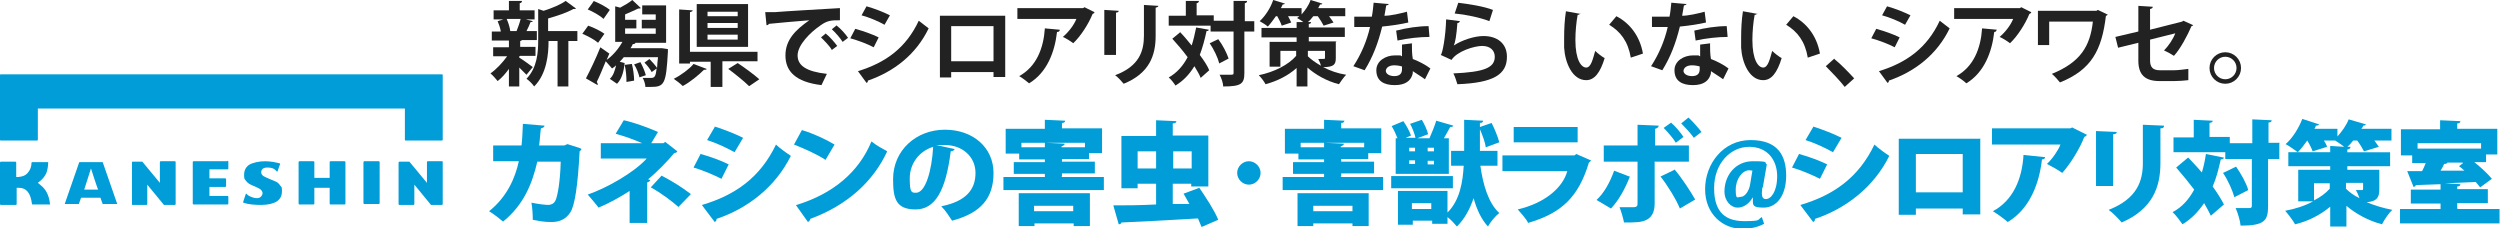 <?xml version="1.0" encoding="UTF-8"?>
<svg id="Layer_2" xmlns="http://www.w3.org/2000/svg" version="1.1" viewBox="0 0 555.1 50.7">
  <!-- Generator: Adobe Illustrator 29.4.0, SVG Export Plug-In . SVG Version: 2.1.0 Build 152)  -->
  <defs>
    <style>
      .st0 {
        fill: none;
        stroke: #222;
        stroke-miterlimit: 10;
      }

      .st1 {
        fill: #009dd8;
      }

      .st2 {
        fill: #222;
      }
    </style>
  </defs>
  <g id="_レイヤー_1">
    <g>
      <g>
        <path class="st2" d="M115.3,12.5v.3c.7.4,2.5,1.7,3,2.1l-1.4,1.7c-.4-.4-1-1-1.6-1.6v4.2h-2.3v-3.9c-.8,1.1-1.6,2-2.5,2.7-.4-.5-1.1-1.3-1.6-1.7,1.3-.9,2.7-2.4,3.7-3.8h-3.1v-2h3.5v-1.5h-3.8v-2h2c-.1-.7-.4-1.6-.7-2.3l1.3-.4h-2.2v-2h3.4V.2h2.9c0,.3-.2.5-.5.5v1.6h3.3v2h-2l1.6.4c0,.1-.2.2-.5.2-.2.6-.6,1.4-.9,2h2.3v2h-3.3c0,0-.2.2-.4.2v1.3h3.4v2h-3.4,0ZM114.7,6.9c.3-.8.7-1.8.9-2.7h-3.1c.4.9.7,1.9.8,2.7h-.1s1.6,0,1.6,0h0ZM128.2,6.9v2.2h-2v10.1h-2.4v-10.1h-2c0,3-.4,7.3-3.2,10.1-.3-.5-1.2-1.4-1.7-1.7,2.4-2.5,2.6-5.9,2.6-8.6V2l1.2.4c1.9-.6,3.8-1.4,4.9-2.2l2.3,1.7c-.1.1-.3.1-.6.1-1.4.8-3.5,1.5-5.6,2.1v2.8h6.4Z"/>
        <path class="st2" d="M130.6,5.7c1.2.4,2.8,1.2,3.6,1.8l-1.4,2c-.8-.7-2.3-1.5-3.5-2l1.3-1.8h0ZM147,10.7l1.3.2c0,.2,0,.4,0,.6-.4,7.3-.8,7.8-3.9,7.8s-.8,0-1.1,0c0-.6-.3-1.5-.6-2,.8,0,1.6,0,1.9,0,.9,0,1-.6,1.2-2.1l-1.1.8c-.3-.6-1-1.5-1.6-2.1l1.1-.8c.6.6,1.3,1.4,1.7,2,0-.6.1-1.4.2-2.4h-7.6c-.3.4-.6.7-.9,1l1.1.3c-.2,1.8-.6,3.5-1.7,4.6l-1.6-1.1c.8-.7,1.1-1.8,1.4-3-.3.3-.6.5-.9.7-.3-.4-1-1.1-1.4-1.6-.7,1.7-1.4,3.4-2,4.6.1.1.2.3.2.4s0,.2,0,.3l-2.6-1.5c.9-1.7,2.2-4.4,3.2-6.9l2,1.4-.6,1.4c1.3-.9,2.6-2.4,3.5-4h-1.6V1.4l1.1.3c.9-.5,2-1.1,2.7-1.7l1.9,1.8c0,0-.2.1-.4.1s-.1,0-.2,0c-.8.4-2,.9-2.9,1.3v1.2h2.5v1.9h-2.5v1.2h6.8v-1.2h-3.1v-1.9h3.1v-1.2h-3v-2h5.3v8.3h-7,.2c0,.2-.3.3-.6.3-.1.3-.3.6-.5.9h7.3s0,0,0,0ZM131.8.2c1.2.5,2.8,1.3,3.6,2l-1.4,2c-.7-.7-2.3-1.6-3.5-2.1,0,0,1.3-1.8,1.3-1.8ZM139.1,18.1c0-1-.1-2.5-.4-3.7l1.6-.2c.3,1.1.5,2.7.5,3.7l-1.7.3h0ZM142,17.2c-.2-.8-.6-2-1.2-2.9l1.4-.5c.5.9,1,2.1,1.2,2.9l-1.5.5h0Z"/>
        <path class="st2" d="M156.9,15.3c0,.2-.3.2-.6.2-1.1,1.1-3,2.7-4.7,3.6-.5-.5-1.4-1.2-2-1.6,1.6-.8,3.5-2.2,4.4-3.3l2.9,1.1h0ZM168.3,13.6h-7.9v5.7h-2.6v-5.6h-4.6v.4h-2.4V2.1l3,.2c0,.2-.2.3-.6.4v8.8h15v2.1h0ZM166.1.9v9.5h-11.4V.9h11.4ZM163.8,3.6v-1h-6.7v1h6.7ZM163.8,6.2v-1.1h-6.7v1.1h6.7ZM163.8,8.8v-1.1h-6.7v1.1h6.7ZM166.3,19.1c-1-1-3.1-2.7-4.6-3.8l2.1-1.3c1.5,1,3.7,2.6,4.8,3.6l-2.2,1.5h0Z"/>
        <path class="st2" d="M169.9,2.7c.6,0,1.6,0,2.1,0,2.3-.2,11.1-.7,14.5-.9v2.7c-1.8,0-2.8,0-4.4,1.2-2.2,1.5-5,4.3-5,6.6s2,3.6,6.5,4.1l-1.2,2.5c-5.8-.7-8-3.1-8-6.6s2.3-5.7,5.3-7.8c-2.5.2-7.2.6-9,.8,0,.2-.3.3-.5.3l-.3-3h0ZM183.4,7.5c.9.7,1.9,1.9,2.5,2.7l-1.2.9c-.4-.8-1.7-2.1-2.4-2.8,0,0,1.1-.9,1.1-.9ZM185.8,5.7c.9.7,1.9,1.8,2.5,2.7l-1.2.9c-.5-.8-1.6-2.1-2.4-2.8,0,0,1.1-.9,1.1-.9Z"/>
        <path class="st2" d="M189.9,6.4c1.8.5,3.8,1.2,5.2,1.9l-1.1,2.2c-1.3-.7-3.4-1.5-5.2-2l1.1-2.1h0ZM190.5,15.8c6.2-1.9,10.7-5.2,13.5-11.2.5.4,1.7,1.3,2.2,1.7-2.8,5.8-7.7,9.6-13.5,11.6,0,.2,0,.4-.3.5l-1.9-2.6h0ZM192.4,1.4c1.8.5,3.8,1.3,5.2,2l-1.2,2.1c-1.4-.8-3.3-1.6-5.1-2.1,0,0,1.1-2,1.1-2Z"/>
        <path class="st2" d="M223.2,3.5v13.6h-2.6v-1.1h-9.4v1.2h-2.5V3.5h14.5,0ZM220.6,13.6v-7.8h-9.4v7.8h9.4Z"/>
        <path class="st2" d="M243,2.8c0,.1-.2.2-.4.3-.9,2.2-2.6,4.9-4.3,6.5-.5-.4-1.6-1.1-2.3-1.4,1.3-1.1,2.5-2.7,3-4h-13.1V1.8h14.6l.3-.2,2.2,1.1ZM235.3,6.7c0,.2-.2.4-.6.4-.5,4.4-2.2,9-6.2,11.4-.6-.5-1.5-1.2-2.2-1.6,3.8-2.1,5.4-6.1,5.7-10.6l3.3.3h0Z"/>
        <path class="st2" d="M245.2,12.1V2.2l3.2.2c0,.2-.2.4-.6.4v9.4h-2.6ZM257.2,1.3c0,.2-.2.3-.6.4v6.3c0,4.3-1.4,8.3-7.1,10.6-.4-.5-1.3-1.5-1.9-1.9,5.4-2,6.4-5.4,6.4-8.8V1.1l3.2.2h0Z"/>
        <path class="st2" d="M261.9,7c.9.9,1.8,2,2.7,3.1.4-1.2.7-2.6,1-4l2.8.5c0,.2-.2.3-.5.3-.4,1.9-.9,3.7-1.5,5.3.9,1.2,1.7,2.4,2.1,3.4l-1.9,1.7c-.3-.8-.8-1.6-1.4-2.6-1.1,1.8-2.4,3.2-4.2,4.3-.3-.5-1-1.4-1.5-1.8,1.8-1,3.2-2.6,4.2-4.5-1.1-1.5-2.3-2.9-3.4-4.1l1.7-1.4h0ZM278.5,4.7v2.3h-2.2v9.2c0,2.4-.7,3-4.7,3,0-.7-.4-1.9-.8-2.6.7,0,1.4,0,1.9,0,1.2,0,1.2,0,1.2-.5V7h-5.1v-1.3h-9.3v-2.2h3.8V.2h2.9c0,.3-.2.5-.5.5v2.7h3.8v1.2h4.4V.2h3c0,.3-.2.5-.5.5v4h2.2ZM270.7,14c-.3-1.2-1.2-3.1-2.1-4.4l1.9-.9c1,1.3,1.9,3.1,2.3,4.3l-2.1,1.1h0Z"/>
        <path class="st2" d="M296.6,9.3v3.6c0,1.4-.4,2-2.8,2,1.5.8,3.2,1.4,5.1,1.7-.5.5-1.2,1.5-1.6,2.1-2.8-.7-5.3-2.2-7-3.7v4.2h-2.4v-4.1c-1.9,1.7-4.3,2.9-6.9,3.6-.3-.6-1-1.5-1.5-2,3.4-.7,6.6-2.3,8.3-4.3v-1.1h-3.5v3.5h-2.4v-5.5h6v-1h-7.8v-2.1h7.8v-1.3h1.5c-.4-.3-1-.7-1.4-.9.1-.1.3-.2.5-.4h-2.5c.3.5.5,1,.7,1.4l-2.1.7c-.2-.6-.6-1.4-1-2.1h-.3c-.6.8-1.2,1.7-1.8,2.3-.4-.4-1.3-.9-1.8-1.2,1.2-1.1,2.4-2.9,3-4.7l2.6.8c0,.1-.3.2-.5.2-.1.2-.2.5-.4.8h4.6v1.4c.8-.9,1.6-2,2-3.2l2.6.8c0,.2-.2.2-.5.2-.1.3-.3.5-.4.8h6v1.8h-3.6c.4.5.7,1,1,1.4l-2.2.7c-.3-.6-.8-1.4-1.3-2.1h-1c-.4.5-.8,1-1.2,1.3h.7c0,.3-.2.4-.5.4v.8h8v2.1h-8v1h6.2ZM290.4,11.3v1.2c.7.7,1.7,1.4,2.9,2.1-.1-.5-.4-1.1-.6-1.5,1.5,0,1.5,0,1.5-.2v-1.6h-3.7Z"/>
        <path class="st2" d="M308.4.8c0,.2-.3.4-.6.4-.1.7-.3,1.7-.4,2.3,1.4,0,3.5-.5,5-.9l.3,2.4c-1.7.4-3.8.7-5.8.9-.9,3.7-2.1,6.8-3.9,9.7l-2.5-.9c1.7-2.6,3-5.6,3.7-8.7h-3.5v-2.3h2.2c.6,0,1.2,0,1.7,0,.2-1,.3-2.1.4-3.1l3.4.3h0ZM313.5,9.6c0,1.2,0,2.4.2,3.5,1.1.4,2.9,1.3,3.9,2.1l-1.2,2.4c-.8-.6-2-1.3-2.7-1.8,0,.4,0,.6-.1.8-.4,1.3-1.5,2.3-3.9,2.3s-4.1-.9-4.1-3.3c0-2.1,2.1-3.3,4.1-3.3s1,0,1.6.2c0-1,0-2,0-2.6l2.4-.3h0ZM311.4,14.8c-.5-.2-1.3-.3-1.8-.3-1,0-1.8.4-1.9,1.2,0,.7.8,1.2,1.9,1.2s1.7-.5,1.7-1.5v-.6h0ZM317.4,8.2c-2.2,0-4.8.3-7.1.8l-.3-2.2c2.3-.6,5-1,7.2-1l.2,2.4Z"/>
        <path class="st2" d="M324.1,4.8c-.1.2-.2.3-.5.3-.2,2.8-.5,4.4-.8,5h0c1.8-1.2,4.6-2.1,6.6-2.1,3,0,5.2,1.6,5.2,4.6,0,3.9-2.9,5.8-11,6.1-.2-.6-.5-1.7-.9-2.4,6.7-.3,9.2-1.2,9.2-3.7,0-1.4-1-2.4-2.8-2.4s-5.6,1.2-6.8,3.1l-2.4-1.1c.4-.3,1.1-4.2,1.2-7.9,0,0,3.1.4,3.1.4ZM323.7.6c2.5.3,5.7.8,7.8,1.6l-.8,2.5c-2-.8-5.4-1.5-7.7-1.7l.8-2.4h0Z"/>
        <path class="st2" d="M350.8,3c0,.2-.3.3-.5.3-.3,1.6-.5,3.7-.5,5.6,0,4.4,1.3,6.1,2.4,6.1s1.5-2,2-3.7c.5.5,1.5,1.3,2.1,1.6-1,3.3-2.3,4.9-4.1,4.9-3.1,0-4.7-3.9-4.9-7.2,0-.7,0-1.5,0-2.3,0-1.8.1-3.9.4-5.8l3.3.6h0ZM362.1,12.8c-.6-3.6-2.3-5.8-4.8-7.3l1.6-1.9c2.9,1.5,5.2,4.3,5.9,8.3l-2.7.9h0Z"/>
        <path class="st2" d="M374.5.8c0,.2-.3.4-.6.4-.1.7-.3,1.7-.4,2.3,1.4,0,3.5-.5,5-.9l.3,2.4c-1.7.4-3.8.7-5.8.9-.9,3.7-2.1,6.8-3.9,9.7l-2.5-.9c1.7-2.6,3-5.6,3.7-8.7h-3.5v-2.3h2.2c.6,0,1.2,0,1.7,0,.2-1,.3-2.1.4-3.1l3.4.3h0ZM379.7,9.6c0,1.2,0,2.4.2,3.5,1.1.4,2.9,1.3,3.9,2.1l-1.2,2.4c-.8-.6-2-1.3-2.7-1.8,0,.4,0,.6-.1.8-.4,1.3-1.5,2.3-3.9,2.3s-4.1-.9-4.1-3.3c0-2.1,2.1-3.3,4.1-3.3s1,0,1.6.2c0-1,0-2,0-2.6l2.4-.3h0ZM377.5,14.8c-.5-.2-1.3-.3-1.8-.3-1,0-1.8.4-1.9,1.2,0,.7.8,1.2,1.9,1.2s1.7-.5,1.7-1.5v-.6h0ZM383.6,8.2c-2.2,0-4.8.3-7.1.8l-.3-2.2c2.3-.6,5-1,7.2-1l.2,2.4Z"/>
        <path class="st2" d="M390.1,3c0,.2-.3.3-.5.3-.3,1.6-.5,3.7-.5,5.6,0,4.4,1.3,6.1,2.4,6.1s1.5-2,2-3.7c.5.5,1.5,1.3,2.1,1.6-1,3.3-2.3,4.9-4.1,4.9-3.1,0-4.7-3.9-4.9-7.2,0-.7,0-1.5,0-2.3,0-1.8.1-3.9.4-5.8l3.3.6h0ZM401.4,12.8c-.6-3.6-2.3-5.8-4.8-7.3l1.6-1.9c2.9,1.5,5.2,4.3,5.9,8.3l-2.7.9h0Z"/>
        <path class="st2" d="M407.3,13.1c1.4,1.1,3.4,3.2,4.4,4.3l-2.1,1.9c-.9-1.2-3-3.4-4.2-4.6l1.9-1.7Z"/>
        <path class="st2" d="M416.6,6.4c1.8.5,3.8,1.2,5.2,1.9l-1.1,2.2c-1.3-.7-3.4-1.5-5.2-2l1.1-2.1h0ZM417.2,15.8c6.2-1.9,10.7-5.2,13.5-11.2.5.4,1.7,1.3,2.2,1.7-2.8,5.8-7.7,9.6-13.5,11.6,0,.2,0,.4-.3.5l-1.9-2.6h0ZM419,1.4c1.8.5,3.8,1.3,5.2,2l-1.2,2.1c-1.4-.8-3.3-1.6-5.1-2.1,0,0,1.1-2,1.1-2Z"/>
        <path class="st2" d="M451,2.8c0,.1-.2.2-.4.3-.9,2.2-2.6,4.9-4.3,6.5-.5-.4-1.6-1.1-2.3-1.4,1.3-1.1,2.5-2.7,3-4h-13.1V1.8h14.6l.3-.2,2.2,1.1h0ZM443.3,6.7c0,.2-.2.4-.5.4-.5,4.4-2.2,9-6.2,11.4-.5-.5-1.5-1.2-2.2-1.6,3.8-2.1,5.4-6.1,5.7-10.6l3.3.3h0Z"/>
        <path class="st2" d="M468,3.2c0,.1-.2.3-.4.3-.9,7.6-3.2,12-10.2,14.8-.5-.6-1.2-1.4-1.8-1.9,6.4-2.6,8.5-6.2,9.1-11.6h-9.7v5.2h-2.5V2.4h13l.3-.2,2.1,1h0Z"/>
        <path class="st2" d="M487,5.5c0,.1-.2.3-.4.3-.9,2.1-2.5,5.1-3.9,6.6-.6-.4-1.5-.9-2.2-1.2,1-1,2-2.5,2.5-3.8l-5.6,1.4v4.6c0,1.6.7,2.2,2.2,2.2h3.2c.8,0,2.3-.2,3.1-.3,0,.8,0,1.8,0,2.5-.8.1-2.2.2-3.1.2h-3.3c-3.2,0-4.7-1.4-4.7-4.5v-4l-4.5,1.1-.6-2.4,5.1-1.2V1.3l3.2.2c0,.3-.2.4-.6.5v4.6l7.1-1.8.3-.2,2.2,1h0Z"/>
        <circle class="st0" cx="494.1" cy="15.1" r="3"/>
      </g>
      <g>
        <path class="st1" d="M129.1,33.1c0,.2-.2.3-.4.5-.4,7.7-1.1,12.2-2.1,13.6-.9,1.4-2.3,2.1-4.1,2.1s-2.6-.2-4.2-.5c0-1-.1-2.8-.3-3.8,1.4.3,3.1.5,3.7.5s1.2-.2,1.6-.9c.5-.9,1.1-4.4,1.2-8.7h-5.2c-1.1,4.7-2.9,9.5-7.6,13.3-.7-.6-2.1-1.7-3.1-2.3,4-3.2,5.8-7.4,6.6-11.1h-5.7v-3.5h6.3c.2-1.7.2-3,.3-4.8l4.8.4c0,.3-.3.5-.8.6-.2,1.5-.2,2.5-.4,3.8h5.6l.7-.3,2.8.9h0Z"/>
        <path class="st1" d="M147.7,31.5l2.7,2.1c-.1.2-.4.4-.7.4-1.5,1.8-3.8,4.2-5.8,5.8l.5.2c-.1.2-.3.4-.7.5v9h-3.9v-7.1c-2,1.3-4.7,2.8-6.9,3.7-.1-.2-2.2-2.7-2.4-2.9,4.1-1.4,10.2-4.8,13.1-8h-10.2v-3.4h9.2c-1.8-.8-4.1-1.6-5.9-2.1l1.8-3c2.3.5,5.3,1.6,7.6,2.6l-1.5,2.5h2.7l.4-.3h0ZM150.7,46c-1.6-1.4-4-3.2-6.2-4.4l2.4-2.6c2.5,1.3,4.7,2.7,6.5,4.1l-2.8,2.9Z"/>
        <path class="st1" d="M155.6,34.2c2.2.6,4.6,1.5,6.2,2.3l-1.6,3.2c-1.6-.8-4.1-1.9-6.2-2.5l1.6-3.1h0ZM155.9,45.5c7.4-2.2,12.9-6.1,16.4-13.4.7.7,2.5,2,3.3,2.5-3.4,6.9-9.6,11.7-16.5,14,0,.2,0,.5-.4.7l-2.8-3.7h0ZM158.7,28.1c2.2.7,4.5,1.6,6.3,2.5l-1.9,3.2c-1.8-1-3.9-2-6.1-2.7l1.7-2.9h0Z"/>
        <path class="st1" d="M178.1,28.9c2.4.7,5.4,2.1,7.2,3.2l-2,3.4c-1.8-1.2-4.7-2.5-7-3.4l1.8-3.3h0ZM176.9,45.5c8.1-2.5,13.8-7.3,16.6-14.1,1.1.9,2.4,1.6,3.5,2.2-3.1,6.7-8.9,12-17.1,15,0,.3-.2.5-.5.7l-2.7-3.8h0Z"/>
        <path class="st1" d="M211.9,33.2c-.1.2-.4.4-.8.4-1.1,8.8-3.5,12.9-7.8,12.9s-5-2.3-5-6.7c0-6.5,5.2-11,11.5-11s10.8,4,10.8,9.6-2.8,8.9-9.2,10.6c-.6-.9-1.4-2.2-2.4-3.2,5.6-1.1,7.6-3.8,7.6-7.4s-2.9-6.2-6.8-6.2-1,0-1.5.1l3.7.8h0ZM207.2,32.6c-3.2,1-5.2,3.8-5.2,7s.4,3.2,1.4,3.2c2.1,0,3.5-4.9,3.8-10.2h0Z"/>
        <path class="st1" d="M235.6,39.3h9.5v2.9h-22.3v-2.9h9.2v-.7h-6.9v-2.6h6.9v-.6h-5.7v-1.3h-3v-5.5h8.7v-2l4.5.2c0,.3-.2.5-.7.5v1.2h8.9v5.5h-2.9v1.3h-6v.6h7.3v2.6h-7.3v.7h0ZM226.2,50.2v-7.3h15.8v7.3h-3.6v-.6h-8.7v.6h-3.5ZM226.8,32.7h5.2v-1l4.4.2c0,.3-.2.4-.7.6v.2h5.2v-1h-14.1v1h0ZM238.3,45.7h-8.7v1.2h8.7v-1.2Z"/>
        <path class="st1" d="M266.3,41.7c1.5,2.2,3.4,5.1,4.2,7.1l-3.7,1.6c-.2-.5-.5-1.2-.8-1.9-6.3.4-12.7.7-17,.9,0,.3-.4.4-.6.4l-1.2-4.2c2.5,0,5.8,0,9.5-.2v-4.6h-4.1v1h-3.6v-11.6h7.7v-3.5l4.5.2c0,.3-.2.5-.8.5v2.7h7.9v11.3h-3.8v-.6h-4.1v4.5h3.7c-.5-.9-.9-1.6-1.3-2.3l3.5-1.3h0ZM252.6,37.4h4.1v-3.8h-4.1v3.8ZM264.6,33.6h-4.1v3.8h4.1v-3.8Z"/>
        <path class="st1" d="M279.9,38.4c0,1.4-1.2,2.6-2.6,2.6s-2.6-1.2-2.6-2.6,1.2-2.6,2.6-2.6,2.6,1.2,2.6,2.6Z"/>
        <path class="st1" d="M297.6,39.3h9.5v2.9h-22.3v-2.9h9.2v-.7h-6.9v-2.6h6.9v-.6h-5.7v-1.3h-3v-5.5h8.7v-2l4.5.2c0,.3-.2.5-.7.5v1.2h8.9v5.5h-2.9v1.3h-6v.6h7.3v2.6h-7.3v.7h0ZM288.1,50.2v-7.3h15.8v7.3h-3.6v-.6h-8.7v.6h-3.5,0ZM288.8,32.7h5.2v-1l4.4.2c0,.3-.2.4-.7.6v.2h5.2v-1h-14.1v1h0ZM300.3,45.7h-8.7v1.2h8.7v-1.2Z"/>
        <path class="st1" d="M322.6,39.1v2.7h-13.7v-2.7h13.7ZM309.9,30.7h.4c-.3-.8-.8-1.9-1.3-2.7l2.6-1.1c.7,1,1.4,2.3,1.7,3.2l-1.2.5h2.2c-.2-.9-.7-2.2-1.2-3.1l2.6-.9c.6,1,1.2,2.3,1.4,3.2l-2.4.9h2.9-.2c.5-1.2,1.2-2.8,1.5-3.9l3.8,1.1c0,.2-.3.3-.7.3-.4.7-.9,1.7-1.4,2.5h1.1v7.9h-11.8v-7.9h0ZM332.3,36.8h-3.6c.6,4.3,1.8,8.3,4.2,10.5-.8.6-2,2-2.5,3-1.5-1.6-2.5-3.8-3.2-6.3-.8,2.3-1.9,4.5-3.7,6.3-.5-.6-1.3-1.5-2.1-2.1v1.5h-3.4v-.7h-4.3v.9h-3.3v-7.5h11v4.8c2.8-2.8,3.4-6.9,3.6-10.4h-2.8v-3.3h2.9v-6.9l4.2.2c0,.3-.2.5-.7.5v.9l2.6-.9c.7,1.4,1.4,3.1,1.7,4.3l-3,1.1c-.1-1-.7-2.6-1.3-4v4.8h3.9v3.3h0ZM312.9,32.8v.8h1.3v-.8h-1.3ZM312.9,35.6v.8h1.3v-.8h-1.3ZM313.5,46.4h4.3v-1.3h-4.3v1.3ZM318.4,33.6v-.8h-1.4v.8h1.4ZM318.4,36.5v-.8h-1.4v.8h1.4Z"/>
        <path class="st1" d="M353.3,35.6c-.1.2-.3.3-.5.5-2.3,7.6-6,11.2-13.5,13.4-.4-.9-1.6-2.2-2.3-3,6-1.4,10-4.8,11-8.5h-14.4v-3.5h16l.4-.3,3.2,1.4h0ZM350.3,31.6h-14.2v-3.4h14.2v3.4Z"/>
        <path class="st1" d="M361.9,39.2c-1.1,2.8-2.5,5.3-4.2,7.1l-3.2-1.9c1.6-1.5,2.9-3.7,3.9-6.5l3.4,1.3h0ZM367.4,35.8v9.4c0,1.8-.6,2.9-1.6,3.5-1.2.7-2.6.7-5.2.7-.2-1-.6-2.4-1-3.4,1,0,2.7,0,3.2,0s.8-.2.8-.7v-9.4h-7.5v-3.6h7.5v-4.6l4.7.2c0,.3-.3.6-.8.7v3.7h7.5v3.6h-7.5ZM371.8,37.6c1.7,2,3.5,4.8,4.6,6.7l-3.4,2c-.8-2-2.9-5.4-4.3-7.1l3.1-1.5h0ZM371,27.2c1,.8,2.2,2.3,2.8,3.2l-1.7,1.3c-.5-.9-1.9-2.5-2.7-3.3l1.7-1.2h0ZM374.9,26.1c1,.9,2.2,2.3,2.9,3.2l-1.7,1.3c-.6-.9-2-2.4-2.8-3.2l1.6-1.3h0Z"/>
        <path class="st1" d="M391.3,41.6c0,.5-.1.9-.1,1.3,0,.9.3,1.3.9,1.3,1.1,0,2.5-1.6,2.5-5.1s-2.1-6.5-6.2-6.5-7.8,3.6-7.8,9.2,2.8,7.3,6.7,7.3,2.8-.3,3.9-.9l.5,1.5c-1.6.8-3,1.1-4.9,1.1-4.2,0-8.2-3.2-8.2-8.8s4-10.9,10.1-10.9,7.9,3.5,7.9,7.9-2.1,7.1-5,7.1-2.3-.8-2.4-2.3h0c-.8,1.4-2,2.3-3.4,2.3s-2.9-1.4-2.9-3.6c0-3.5,2.4-6.7,6.3-6.7s2.4.3,3.1.7l-.9,5.2h0ZM389.2,37.9c-.2,0-.5-.1-.8-.1-1.5,0-3,1.9-3,4.3s.4,1.6,1.2,1.6,1.8-1.3,2-2.8l.5-3h0Z"/>
        <path class="st1" d="M399.5,34.2c2.2.6,4.6,1.5,6.2,2.3l-1.6,3.2c-1.6-.8-4.1-1.9-6.2-2.5l1.6-3.1h0ZM399.8,45.5c7.4-2.2,12.9-6.1,16.4-13.4.7.7,2.5,2,3.3,2.5-3.4,6.9-9.6,11.7-16.5,14,0,.2,0,.5-.4.7l-2.8-3.7h0ZM402.6,28.1c2.2.7,4.5,1.6,6.3,2.5l-1.9,3.2c-1.8-1-3.9-2-6.1-2.7l1.7-2.9Z"/>
        <path class="st1" d="M439.7,30.7v16.9h-3.9v-1.3h-10.4v1.4h-3.8v-16.9h18ZM435.8,42.7v-8.5h-10.4v8.5h10.4Z"/>
        <path class="st1" d="M463.4,29.9c-.1.2-.3.4-.6.5-1,2.6-3.1,6-4.9,8-.8-.6-2.4-1.5-3.4-2,1.2-1.1,2.5-3,3-4.3h-15.2v-3.6h17.4l.4-.2s3.2,1.6,3.2,1.6ZM454.1,34.9c0,.3-.3.5-.7.5-.6,5.2-2.6,10.9-7.6,13.9-.8-.7-2.3-1.8-3.3-2.4,4.5-2.4,6.5-7.2,6.8-12.5l4.8.5h0Z"/>
        <path class="st1" d="M465.4,41.4v-12.3l4.6.2c0,.3-.2.5-.8.5v11.5h-3.8ZM480.5,28c0,.3-.2.5-.8.5v7.7c0,5.3-1.7,10.2-8.6,13.2-.6-.7-2-2.2-2.9-2.8,6.4-2.5,7.6-6.5,7.6-10.4v-8.5l4.7.2h0Z"/>
        <path class="st1" d="M485.9,35c.9,1,2,2.1,3,3.3.4-1.3.7-2.7.9-4.1l4,.8c0,.2-.3.4-.7.4-.5,2.2-1,4.2-1.8,6,1,1.4,1.9,2.8,2.5,4l-2.9,2.5c-.4-.8-.9-1.8-1.5-2.8-1.3,1.9-2.8,3.5-4.8,4.7-.5-.7-1.5-2.1-2.2-2.7,2.1-1.1,3.6-2.8,4.8-5-1.3-1.7-2.7-3.4-4-4.9l2.5-2.1h0ZM506.1,31.9v3.4h-2.5v10.5c0,3.2-.8,4.3-6.1,4.3-.1-1.1-.6-2.8-1.1-3.9,1.3,0,2.6,0,3,0s.6-.1.6-.5v-10.4h-5.9v-1.5h-11.5v-3.3h4.5v-3.9l4.2.2c0,.3-.2.4-.7.5v3.1h4.5v1.4h5v-5.3l4.3.2c0,.3-.2.5-.7.5v4.5h2.5,0ZM496.1,43.7c-.4-1.4-1.4-3.7-2.5-5.3l2.9-1.4c1.1,1.6,2.3,3.7,2.7,5.2l-3.1,1.6h0Z"/>
        <path class="st1" d="M528.3,37.7v4.3c0,1.6-.3,2.7-2.8,2.9,1.7.7,3.6,1.3,5.7,1.7-.8.7-1.8,2.2-2.3,3.2-3.1-.8-5.9-2.4-7.9-4.1v4.6h-3.6v-4.4c-2.2,1.8-4.8,3.2-7.8,3.9-.5-.9-1.5-2.2-2.2-3,2.2-.4,4.4-1.1,6.2-2.1h-3.3v-7h7.1v-.8h-9.3v-3.1h9.3v-1.4l3.1.2c-.6-.5-1.4-1-2-1.4h-2.5c.3.5.6,1,.7,1.4l-3.2,1c-.2-.6-.7-1.6-1.2-2.4-.7,1-1.4,1.9-2.1,2.6-.7-.5-1.9-1.4-2.7-1.8,1.5-1.3,2.9-3.5,3.7-5.6l3.7,1.2c0,.2-.3.3-.7.3,0,.2-.2.5-.3.7h5.1v1.7c1-1.1,2-2.5,2.5-3.8,1.3.4,2.5.7,3.8,1.1,0,.2-.3.3-.6.3,0,.2-.2.5-.4.7h6.7v2.6h-3.8c.4.5.7,1,1,1.4l-3.3,1c-.3-.6-.9-1.6-1.5-2.4h-.9c-.4.5-.8,1-1.3,1.4h.7c0,.3-.2.5-.7.6v.6h9.5v3.1h-9.5v.8h7.4ZM513.8,40.7v3.8c1.4-.7,2.6-1.6,3.5-2.6v-1.2h-3.5ZM520.9,40.7v1.2c.7.7,1.7,1.5,3,2.1-.2-.6-.5-1.3-.8-1.8.5,0,1.1,0,1.3,0s.3,0,.3-.3v-1.3s-3.8,0-3.8,0Z"/>
        <path class="st1" d="M545.7,46.4h9.3v3.2h-22.1v-3.2h9v-1.2h-6.6v-3.1h6.6v-1.2l-5.5.2c0,.2-.3.4-.5.4l-1.4-3.5c.9,0,2.1,0,3.3,0,.3-.6.6-1.2.8-1.8h-3v-1.7h-2.5v-5.8h8.7v-2l4.5.2c0,.3-.2.5-.7.5v1.2h8.9v5.7h-2.5v1.7h-2.6c1.5,1.2,3,2.6,3.9,3.7l-2.6,1.9c-.2-.3-.6-.7-1-1.2-2.3.1-4.7.2-6.8.3h0s3.4.2,3.4.2c0,.3-.2.5-.7.5v.6h6.8v3.1h-6.8v1.2h0ZM550.9,31.8h-14.1v1.2h14.1s0-1.2,0-1.2ZM546.8,36.1h-3.4c0,.2-.3.3-.7.3-.2.5-.5,1-.8,1.5,1.7,0,3.5,0,5.3,0-.4-.4-.8-.7-1.2-1l.9-.7h0Z"/>
      </g>
      <g>
        <g>
          <path class="st1" d="M8.9,41l-.5-.4.5-.4c.6-.5,1.1-1.1,1.4-1.8.2-.6.4-1.4.4-2.3,0,0,0,0,0-.1s0,0-.1,0h-3.4c0,0-.1,0-.2.1,0,.9-.3,1.6-.7,2.1-.5.7-1.2,1-2.2,1.1h-.5s0-3.2,0-3.2c0,0,0-.2-.2-.2H.2c0,0-.2,0-.2.2v9.2c0,0,0,.2.2.2h3.3c0,0,.2,0,.2-.2v-3.6h.5c1.7,0,2.6,1.2,2.9,3.6,0,0,0,.1.2.1h3.7s0,0,.1,0,0,0,0-.1c-.2-1.9-.9-3.3-2.1-4.2h0Z"/>
          <path class="st1" d="M22.9,36c0,0,0,0-.1,0h-5.1c0,0-.1,0-.1,0l-3.2,9.2s0,0,0,.1c0,0,0,0,.1,0h2.9c0,0,.1,0,.1,0l.5-1.4h4.3l.5,1.4c0,0,0,0,.1,0h3s0,0,.1,0,0,0,0-.1l-3.2-9.2h0ZM21.8,42.1h-3.1l1.5-4.7s1.5,4.7,1.6,4.7Z"/>
          <path class="st1" d="M38.8,35.8h-3.1c0,0-.2,0-.2.2v4.6l-3.9-4.7s0,0-.1,0h-2.1c0,0-.1,0-.1.2v9.2c0,0,0,.2.1.2h3.1c0,0,.2,0,.2-.2v-4.3l3.7,4.5s0,0,.1,0h2.3c0,0,.2,0,.2-.2v-9.3c0,0,0-.2-.2-.2Z"/>
          <path class="st1" d="M98.1,35.8h-3.1c0,0-.2,0-.2.2v4.6l-3.9-4.7s0,0-.1,0h-2.1c0,0-.2,0-.2.2v9.2c0,0,0,.2.2.2h3.1c0,0,.2,0,.2-.2v-4.3l3.7,4.5s0,0,.1,0h2.3c0,0,.2,0,.2-.2v-9.3c0,0,0-.2-.1-.2Z"/>
          <path class="st1" d="M50.5,35.8h-7.5c0,0-.2,0-.2.2v9.2c0,0,0,.2.2.2h7.5c0,0,.2,0,.2-.2v-1.5c0,0,0-.2-.2-.2h-4v-2h3.5c0,0,.2,0,.2-.2v-1.5c0,0,0-.2-.2-.2h-3.5v-2h4c0,0,.2,0,.2-.2v-1.5c0,0,0-.2-.2-.2h0Z"/>
          <path class="st1" d="M61.8,40.6c-.4-.2-1-.5-1.8-.8-1-.4-1.3-.6-1.5-.7-.4-.3-.5-.6-.5-.8s0-1.1,1.3-1.1,1.6.3,2.2.9c0,0,0,0,.1,0,0,0,0,0,0,0l.6-1.7s0,0,0-.1c0,0,0,0,0,0-1.1-.3-2.2-.5-3.4-.5s-2.7.3-3.5.8c-.7.5-1.1,1.2-1.1,2.2s.1.9.3,1.2c.2.3.5.6.8.8.3.2.8.4,1.3.6.9.4,1.2.6,1.3.7.3.3.4.6.4.8,0,.3-.2.6-.4.8-.2.2-.5.3-.9.3-.5,0-1.1-.2-1.7-.5-.2-.1-.4-.3-.6-.5,0,0,0,0-.1,0,0,0,0,0,0,0l-.6,1.8h0c0,.1,0,.2,0,.2,1.2.4,2.5.5,4,.5s2.7-.3,3.5-.8c.7-.5,1.1-1.2,1.1-2.2s0-.8-.3-1.2c-.2-.3-.4-.6-.8-.8h0Z"/>
          <path class="st1" d="M76.5,35.8h-3.1c0,0-.2,0-.2.2v3.5h-3.4v-3.5c0,0,0-.2-.2-.2h-3.1c0,0-.2,0-.2.2v9.2c0,0,0,.2.2.2h3.1c0,0,.2,0,.2-.2v-3.5h3.4v3.5c0,0,0,.2.2.2h3.1c0,0,.2,0,.2-.2v-9.2c0,0,0-.2-.2-.2Z"/>
          <rect class="st1" x="80.7" y="35.8" width="3.6" height="9.5" rx=".2" ry=".2"/>
        </g>
        <path class="st1" d="M98,16.5H.2c-.1,0-.2,0-.2.2v14.3c0,.1,0,.2.2.2h8c.1,0,.2,0,.2-.2v-6.9h81.5v6.9c0,.1,0,.2.2.2h8c0,0,.2,0,.2-.2v-14.3c0-.1,0-.2-.2-.2h0Z"/>
      </g>
    </g>
  </g>
</svg>